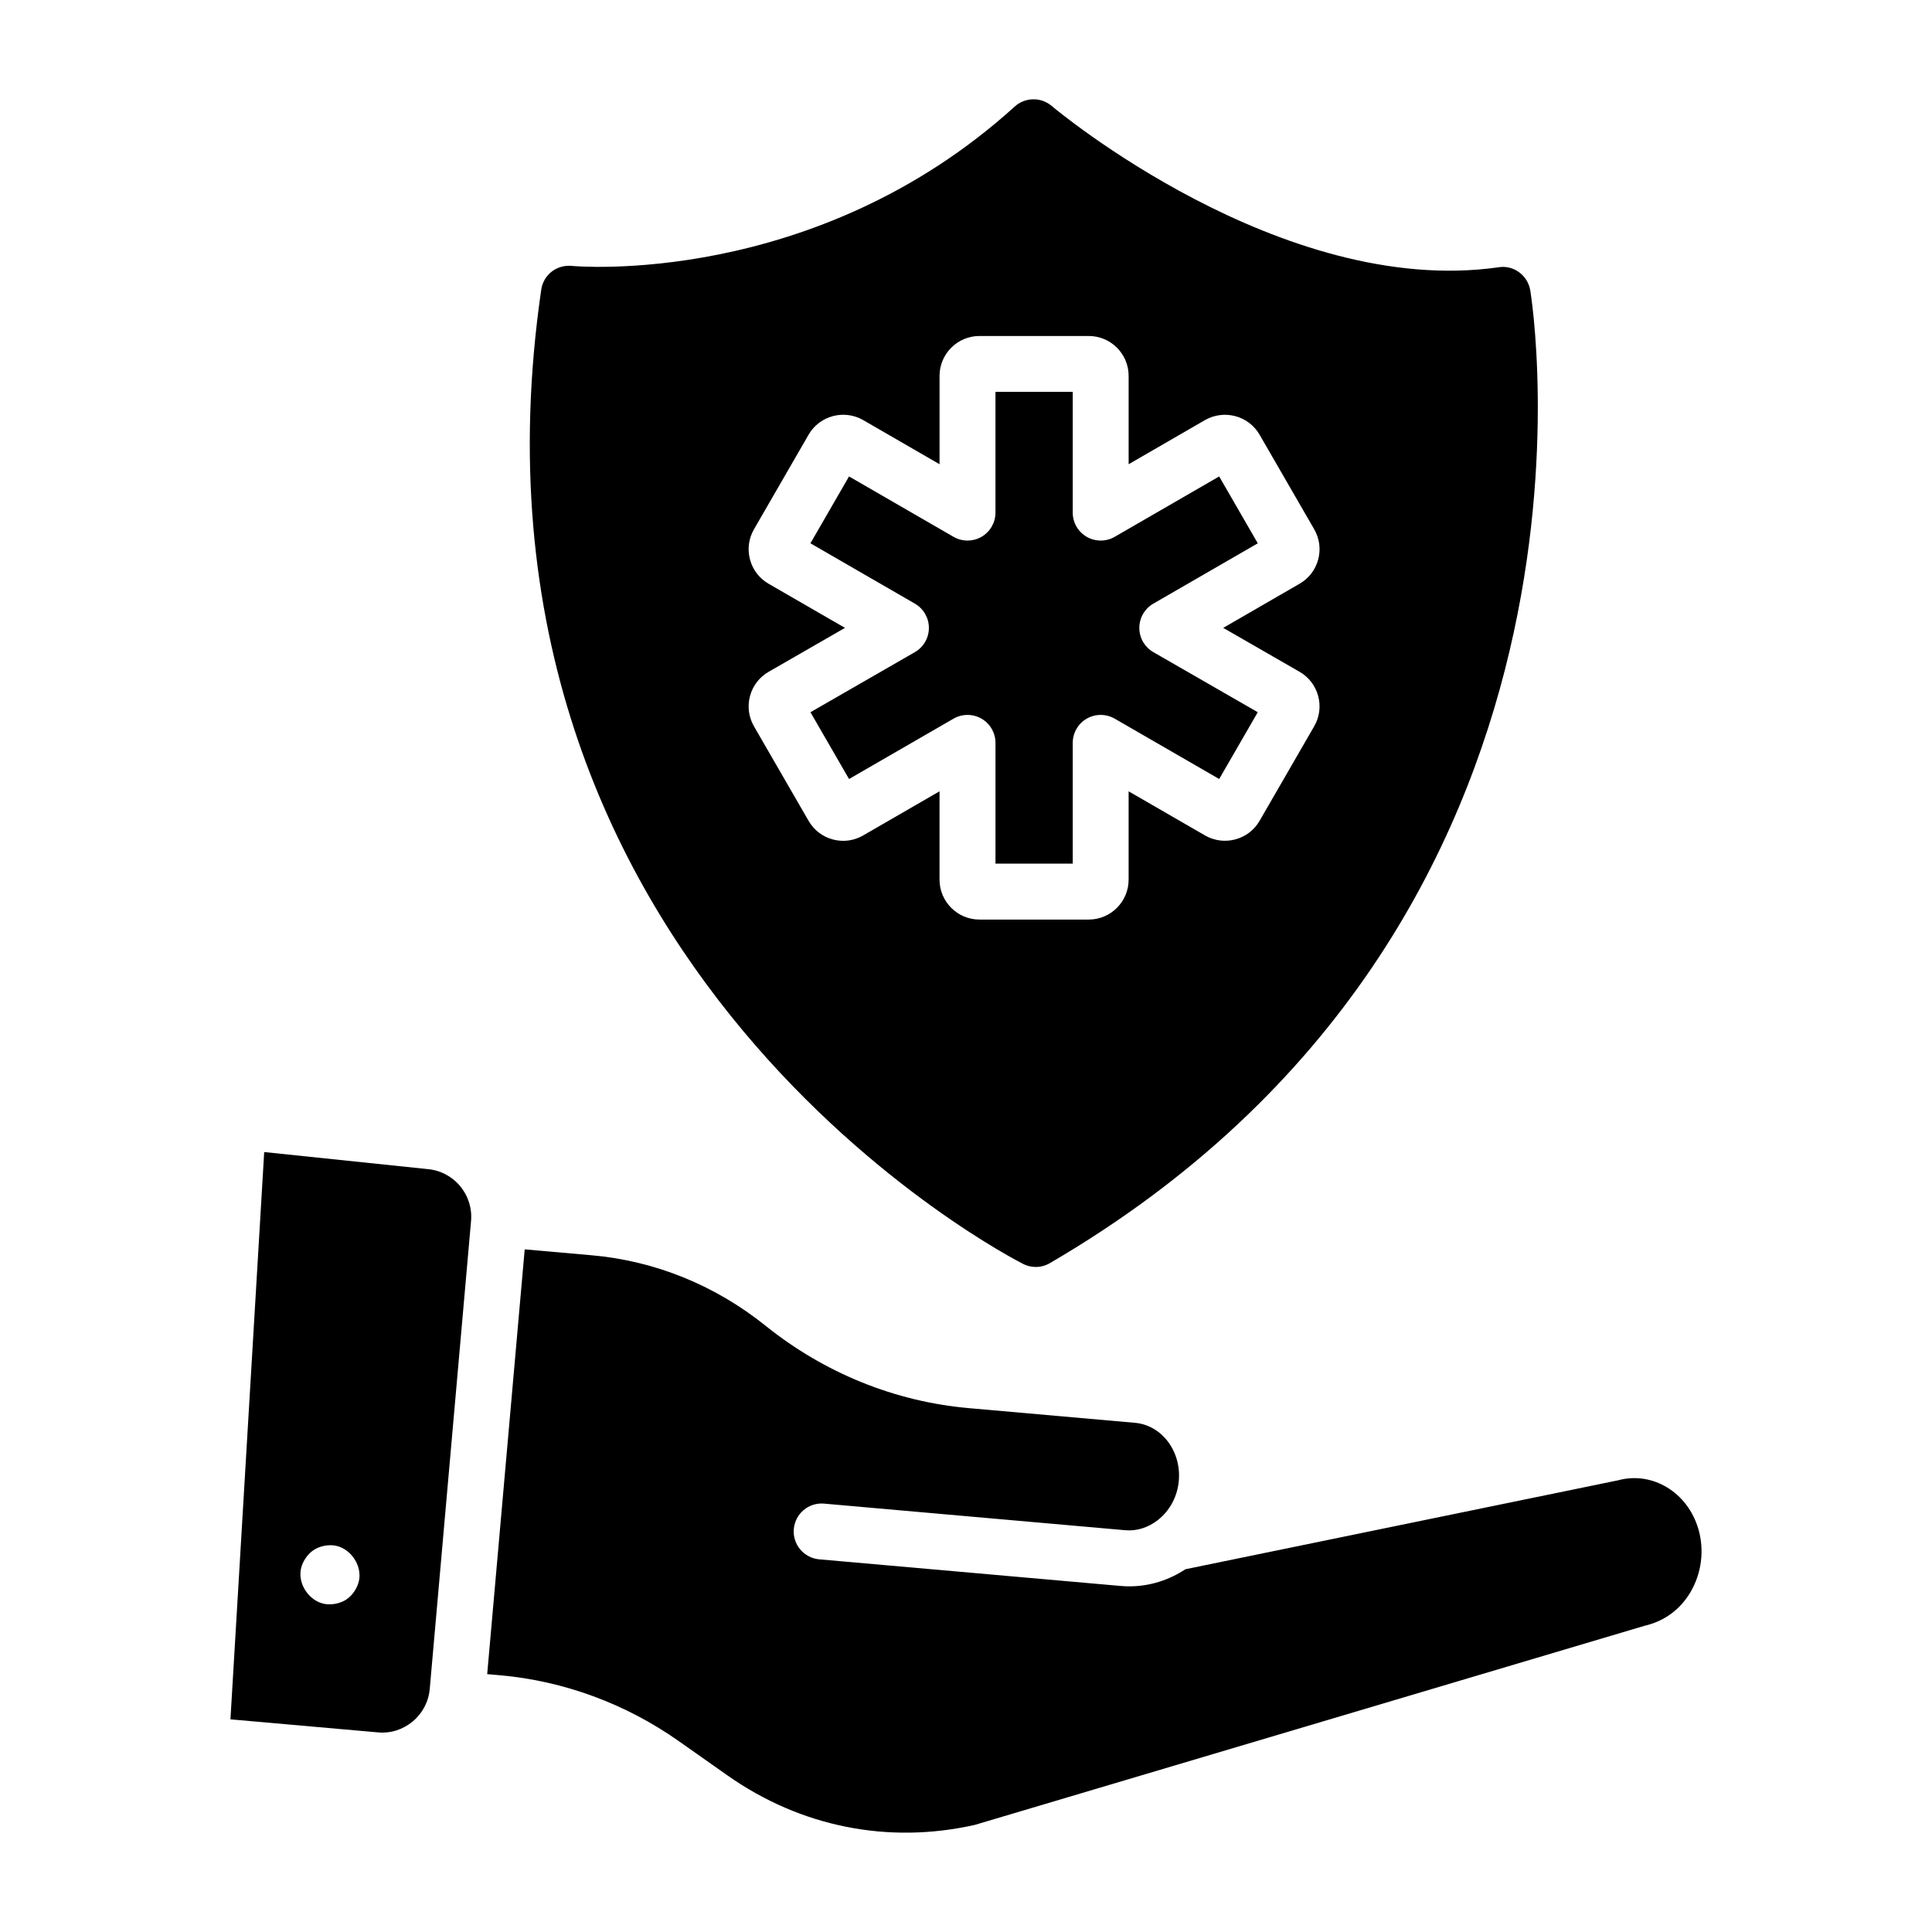 <?xml version="1.0" encoding="UTF-8"?>
<!-- Uploaded to: ICON Repo, www.svgrepo.com, Generator: ICON Repo Mixer Tools -->
<svg fill="#000000" width="800px" height="800px" version="1.1" viewBox="144 144 512 512" xmlns="http://www.w3.org/2000/svg">
 <g>
  <path d="m594.08 549.2c-2.828-9.711-12.156-15.367-21.258-12.906l-114.67 23.57c-4.34 2.871-9.445 4.531-14.84 4.531-0.773 0-1.547-0.027-2.336-0.102l-79.879-7.055c-4.074-0.363-7.09-3.957-6.731-8.031 0.363-4.074 3.93-7.098 8.031-6.731l79.879 7.055c3.152 0.258 6.109-0.793 8.527-2.668 0.02-0.012 0.031-0.027 0.051-0.039 3.016-2.363 5.16-6.047 5.543-10.395 0.688-7.852-4.523-14.746-11.613-15.367l-43.992-3.887c-19.637-1.73-38.289-9.289-53.938-21.859-13.355-10.715-29.254-17.168-45.965-18.645l-17.84-1.578-9.938 112.57 3.332 0.293c16.922 1.492 33.324 7.523 47.426 17.453l12.973 9.133c19.391 13.633 42.629 18.246 65.523 13.066l177.45-52.754c5.324-1.23 9.492-4.363 12.191-8.941 2.945-5.012 3.707-11.109 2.078-16.719z"/>
  <path d="m257.3 453.82-43.285-4.516-8.945 150.34 39.055 3.453c3.414 0.324 6.664-0.738 9.27-2.914 2.598-2.18 4.195-5.238 4.492-8.609l10.945-123.99c0.297-3.379-0.738-6.672-2.914-9.27-2.176-2.602-5.238-4.199-8.617-4.496zm-18.137 108.92c-0.355 1.961-1.672 3.981-3.32 5.102-1.258 0.848-2.938 1.324-4.531 1.324-0.5 0-0.984-0.051-1.445-0.145-3.941-0.809-6.875-5.137-6.148-9.094 0.363-2.004 1.73-4.059 3.43-5.164 1.641-1.086 3.988-1.527 5.91-1.113 3.906 0.832 6.809 5.129 6.113 9.059 0 0.008 0 0.016-0.008 0.031z"/>
  <path d="m396.7 334.45c2.285-1.316 5.121-1.316 7.41 0 2.293 1.324 3.703 3.769 3.703 6.418v32h20.477v-32c0-2.648 1.41-5.094 3.703-6.418 2.285-1.316 5.121-1.316 7.41 0l27.695 15.996 10.223-17.699-27.676-15.926c-2.293-1.324-3.711-3.769-3.711-6.418 0-2.648 1.41-5.094 3.703-6.426l27.688-15.996-10.23-17.719-27.695 16.004c-2.285 1.316-5.109 1.316-7.41 0-2.293-1.324-3.703-3.769-3.703-6.418v-32h-20.477v32c0 2.648-1.41 5.094-3.703 6.418-2.301 1.316-5.121 1.316-7.41 0l-27.695-16.004-10.23 17.719 27.691 15.996c2.293 1.332 3.703 3.777 3.703 6.426 0 2.648-1.418 5.094-3.711 6.418l-27.676 15.926 10.223 17.699z"/>
  <path d="m415.22 479c1.035 0.508 2.148 0.758 3.269 0.758 1.297 0 2.582-0.34 3.734-1.012 154.8-90.305 127.59-256.2 127.3-257.87-0.703-3.949-4.43-6.699-8.363-6.047-57.664 8.234-117.86-42.238-118.45-42.746-2.844-2.418-7.031-2.344-9.789 0.145-53.094 48.129-116.79 42.316-117.4 42.238-4.039-0.375-7.516 2.379-8.09 6.309-26.227 180.22 126.25 257.46 127.79 258.22zm-72.453-150.57c0.738-2.727 2.504-5.008 4.957-6.41l20.199-11.629-20.238-11.691c-2.445-1.41-4.195-3.691-4.926-6.418-0.73-2.734-0.355-5.586 1.062-8.031l14.469-25.062c2.922-5.043 9.391-6.758 14.434-3.879l20.266 11.715v-23.406c0-5.832 4.746-10.578 10.578-10.578h28.965c5.832 0 10.57 4.746 10.57 10.578v23.406l20.25-11.707c5.086-2.887 11.539-1.145 14.441 3.863l14.484 25.078c1.41 2.438 1.789 5.289 1.055 8.023-0.73 2.727-2.481 5.008-4.934 6.418l-20.23 11.691 20.223 11.633c2.43 1.395 4.195 3.676 4.934 6.402 0.738 2.734 0.367 5.594-1.051 8.047l-14.477 25.07c-2.922 5.043-9.414 6.758-14.441 3.863l-20.258-11.699v23.406c0 5.832-4.738 10.578-10.57 10.578h-28.965c-5.832 0-10.578-4.746-10.578-10.578v-23.406l-20.25 11.699c-2.43 1.41-5.281 1.789-8.008 1.062-2.734-0.723-5.016-2.473-6.434-4.922l-14.484-25.07c-1.41-2.453-1.781-5.312-1.043-8.047z"/>
 </g>
</svg>